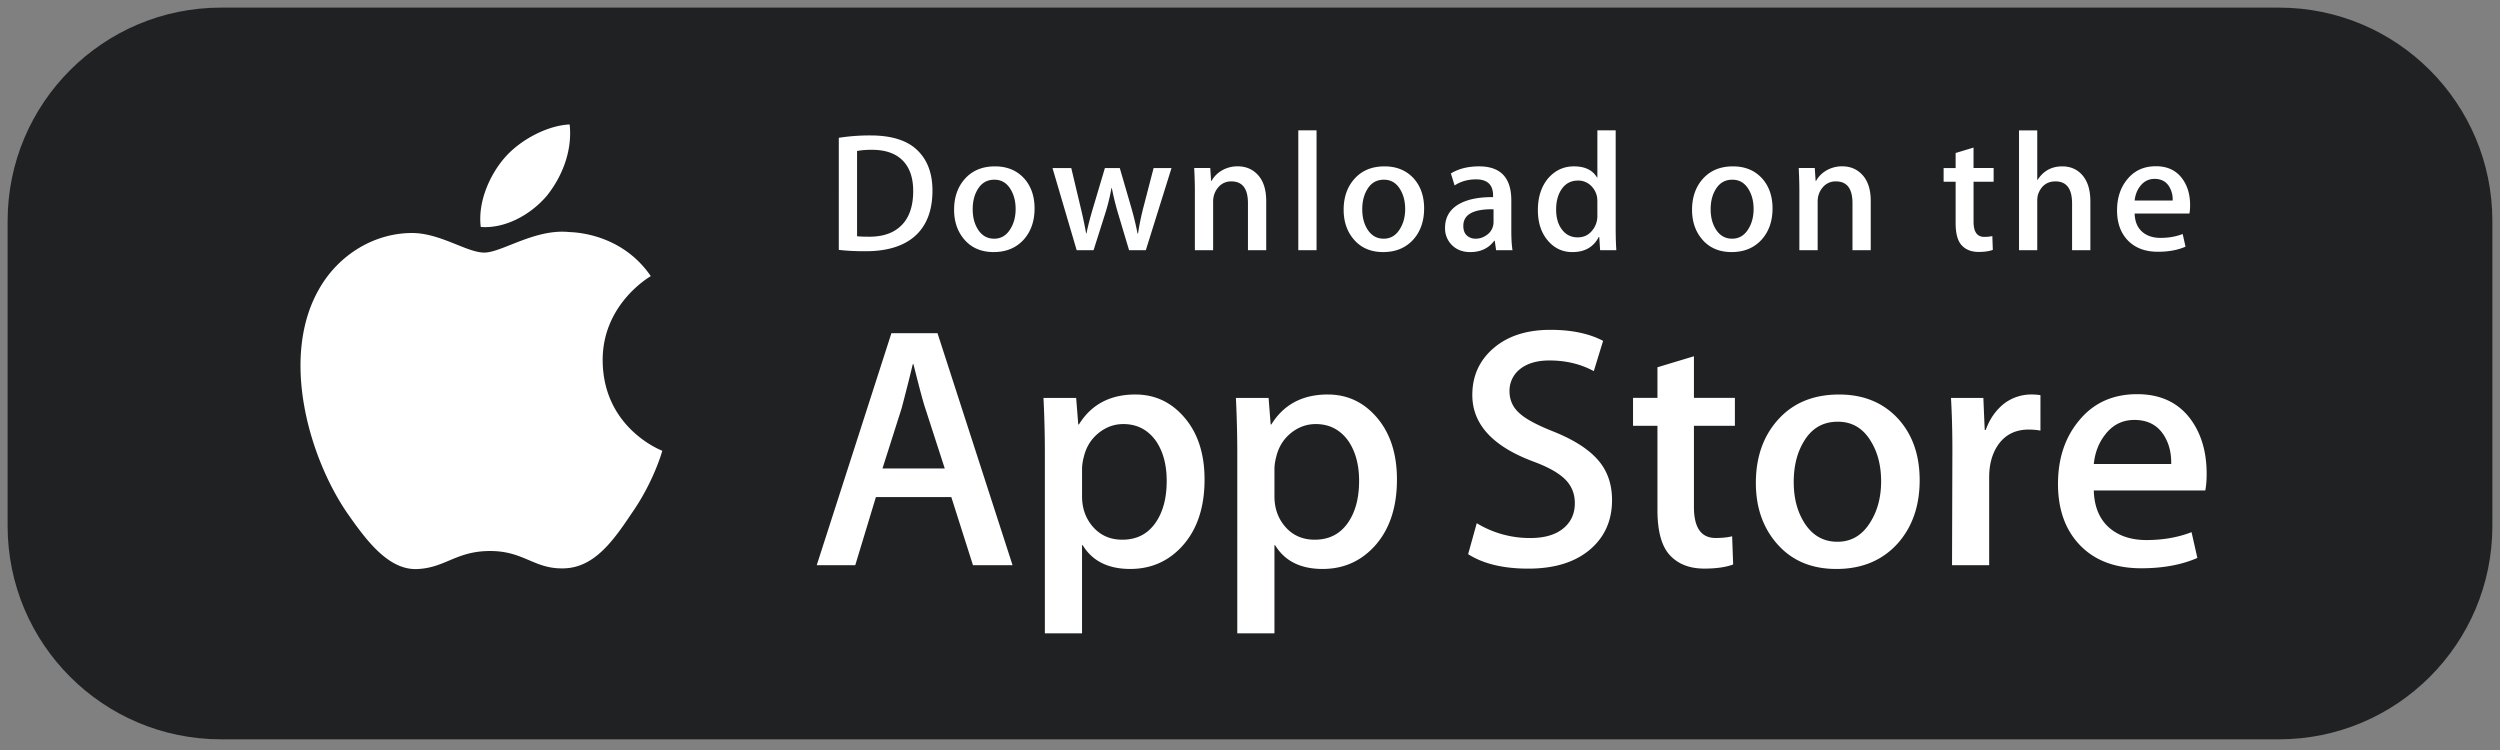 <svg xmlns="http://www.w3.org/2000/svg" width="150" height="45" fill="none"><rect width="100%" height="100%" fill="#808080" stroke="none"/><g clip-path="url(#a)"><path fill="#202123" d="M136.738.457H13.262C6.19.457.457 6.19.457 13.262v18.293c0 7.072 5.733 12.804 12.805 12.804h123.476c7.071 0 12.804-5.733 12.804-12.804V13.262c0-7.072-5.733-12.805-12.804-12.805"/><path fill="#fff" d="M36.16 21.655c-.03-3.37 2.76-5.01 2.888-5.087-1.58-2.304-4.03-2.618-4.89-2.644-2.057-.216-4.052 1.231-5.1 1.231-1.069 0-2.683-1.21-4.422-1.174-2.238.034-4.331 1.33-5.48 3.342-2.37 4.103-.602 10.131 1.669 13.448 1.135 1.624 2.462 3.437 4.2 3.373 1.699-.07 2.334-1.083 4.384-1.083 2.032 0 2.628 1.083 4.4 1.042 1.824-.029 2.972-1.63 4.068-3.27 1.312-1.861 1.84-3.694 1.86-3.788-.043-.015-3.542-1.35-3.576-5.39M32.813 11.743c.914-1.143 1.54-2.698 1.366-4.276-1.323.058-2.978.915-3.93 2.033-.843.985-1.596 2.6-1.402 4.118 1.486.11 3.012-.75 3.966-1.875M60.753 33.91h-2.375l-1.3-4.088h-4.523l-1.239 4.088h-2.312l4.48-13.917h2.767zm-4.068-5.803-1.176-3.634q-.187-.556-.702-2.622h-.042q-.206.889-.66 2.622l-1.156 3.634zM72.273 28.77q0 2.56-1.383 4.045-1.24 1.322-3.077 1.322-1.982 0-2.85-1.424h-.041v5.286h-2.23V27.18q0-1.61-.083-3.304h1.961l.125 1.59h.041q1.115-1.797 3.387-1.796 1.776 0 2.962 1.403 1.189 1.406 1.188 3.697m-2.271.08q0-1.464-.661-2.415-.724-.99-1.941-.991-.826.001-1.497.547-.671.548-.877 1.435a3 3 0 0 0-.103.68v1.673q0 1.095.671 1.85.672.753 1.744.753 1.26 0 1.961-.97.703-.97.703-2.561M83.817 28.77q0 2.56-1.384 4.045-1.24 1.322-3.076 1.322-1.983 0-2.849-1.424h-.041v5.286h-2.23V27.18q0-1.61-.083-3.304h1.961l.125 1.59h.041q1.114-1.797 3.386-1.796 1.775 0 2.964 1.403 1.186 1.406 1.186 3.697m-2.271.08q0-1.464-.662-2.415-.722-.99-1.94-.991-.826.001-1.498.547-.67.548-.876 1.435a3 3 0 0 0-.103.68v1.673q0 1.095.669 1.85.67.752 1.746.753 1.26 0 1.961-.97.703-.97.703-2.561M96.722 30.008q0 1.776-1.236 2.89-1.36 1.22-3.791 1.22-2.245 0-3.607-.868l.517-1.858a6.1 6.1 0 0 0 3.222.889q1.26 0 1.963-.57.7-.568.7-1.52.001-.846-.577-1.426-.577-.58-1.92-1.076-3.655-1.365-3.654-3.99 0-1.718 1.28-2.813 1.278-1.096 3.408-1.096 1.899 0 3.159.661l-.558 1.817q-1.175-.64-2.664-.64-1.177 0-1.836.579a1.65 1.65 0 0 0-.558 1.26q0 .826.64 1.363.555.495 2.024 1.074 1.795.722 2.642 1.692.847.967.846 2.412M104.094 25.549h-2.458v4.872q0 1.859 1.301 1.858.598 0 .991-.103l.061 1.693q-.659.246-1.733.247-1.321-.001-2.066-.806-.743-.806-.743-2.705v-5.058h-1.465v-1.674h1.465v-1.837l2.189-.661v2.498h2.458zM115.18 28.81q0 2.315-1.321 3.8-1.386 1.529-3.677 1.528-2.209 0-3.52-1.465t-1.31-3.696q-.001-2.333 1.351-3.819 1.351-1.487 3.643-1.487 2.21 0 3.552 1.466 1.283 1.422 1.282 3.674m-2.313.073q.002-1.39-.598-2.381-.702-1.2-2.001-1.2-1.345 0-2.045 1.2-.6.994-.599 2.423-.001 1.389.599 2.38.722 1.2 2.025 1.2 1.277 0 2.001-1.221.617-1.012.618-2.401M122.427 25.836a4 4 0 0 0-.702-.062q-1.177 0-1.817.889-.558.785-.558 1.982v5.265h-2.228l.021-6.875q0-1.735-.084-3.159h1.942l.082 1.92h.061q.353-.99 1.115-1.59a2.7 2.7 0 0 1 1.611-.537q.31.001.557.04zM132.399 28.418q.001.6-.082 1.011h-6.689q.04 1.488.97 2.273.847.7 2.188.701 1.487 0 2.707-.474l.349 1.547q-1.424.621-3.364.62-2.334 0-3.667-1.372-1.33-1.373-1.331-3.686 0-2.27 1.241-3.778 1.3-1.61 3.508-1.61 2.169 0 3.285 1.61.884 1.279.885 3.158m-2.126-.578q.02-.991-.433-1.714-.58-.93-1.777-.93-1.095 0-1.775.909-.556.723-.66 1.734h4.645M55.948 11.433q-.001 1.845-1.106 2.78-1.025.861-2.91.861-.935 0-1.604-.082V8.268a12 12 0 0 1 1.888-.142q1.796 0 2.708.781 1.023.882 1.024 2.527m-1.156.03q0-1.197-.633-1.836-.634-.64-1.852-.64-.518 0-.883.072v5.113q.203.03.74.03 1.259 0 1.942-.7.685-.7.686-2.039M62.074 12.507q0 1.137-.649 1.867-.68.75-1.806.75-1.085 0-1.73-.72-.642-.72-.643-1.816-.001-1.146.664-1.876.666-.73 1.79-.73 1.086 0 1.746.72.627.7.628 1.805m-1.136.035q0-.681-.294-1.17-.345-.59-.983-.59-.66 0-1.005.59-.295.488-.294 1.19 0 .683.294 1.17.355.59.994.59.629 0 .983-.6.305-.498.305-1.18M70.291 10.083l-1.542 4.93h-1.004l-.64-2.14a16 16 0 0 1-.396-1.594h-.02a12 12 0 0 1-.396 1.593l-.679 2.14H64.6l-1.45-4.929h1.126l.557 2.344q.202.832.335 1.582h.02q.121-.619.406-1.572l.7-2.353h.893l.67 2.303q.244.841.396 1.623h.03q.111-.76.335-1.623l.598-2.303h1.076zM75.973 15.013h-1.096v-2.824q0-1.305-.993-1.305a.99.99 0 0 0-.792.359q-.303.36-.304.845v2.924h-1.096v-3.52q0-.65-.04-1.411h.963l.052.77h.03q.193-.358.568-.594.447-.277.993-.278.69 0 1.148.447.567.548.567 1.634zM78.993 15.013h-1.095V7.821h1.095zM85.447 12.507q0 1.137-.649 1.867-.681.75-1.806.75-1.087 0-1.73-.72t-.643-1.816q-.001-1.146.664-1.876.666-.73 1.79-.73 1.085 0 1.746.72.628.7.628 1.805m-1.137.035q0-.681-.294-1.17-.346-.59-.982-.59-.662 0-1.005.59-.295.488-.294 1.19 0 .683.294 1.17.355.59.994.59.628 0 .982-.6.305-.498.305-1.18M90.75 15.013h-.984l-.081-.568h-.03q-.506.68-1.44.68-.7 0-1.126-.447a1.4 1.4 0 0 1-.386-1.004q0-.902.756-1.38.756-.476 2.126-.466v-.092q0-.975-1.023-.974-.73.001-1.286.365l-.223-.719q.69-.425 1.692-.426 1.933 0 1.934 2.04v1.815q0 .74.071 1.175m-1.138-1.695v-.76q-1.813-.031-1.813.994 0 .386.21.578a.77.77 0 0 0 .536.192q.361 0 .67-.228a.93.93 0 0 0 .397-.776M96.98 15.013h-.973l-.051-.792h-.031q-.466.904-1.584.904-.89 0-1.48-.7-.588-.7-.588-1.815 0-1.197.639-1.938.62-.69 1.522-.69.993 0 1.388.67h.021v-2.83h1.098v5.863q0 .72.038 1.328m-1.137-2.079v-.822q0-.213-.03-.345a1.25 1.25 0 0 0-.396-.664 1.08 1.08 0 0 0-.734-.269q-.612 0-.964.487-.35.488-.35 1.248-.001.73.336 1.187.357.486.957.486.54 0 .867-.406a1.35 1.35 0 0 0 .314-.902M106.352 12.507q0 1.137-.65 1.867-.679.75-1.806.75-1.084 0-1.73-.72-.643-.72-.643-1.816 0-1.146.664-1.876.665-.73 1.792-.73 1.085 0 1.744.72.628.7.629 1.805m-1.136.035q0-.681-.294-1.17-.345-.59-.984-.59-.658 0-1.005.59-.295.488-.294 1.19 0 .683.294 1.17.356.59.995.59.628 0 .984-.6.303-.498.304-1.18M112.244 15.013h-1.095v-2.824q.001-1.305-.994-1.305a.99.99 0 0 0-.792.359q-.303.36-.303.845v2.924h-1.098v-3.52q0-.65-.038-1.411h.962l.051.77h.03q.195-.358.568-.594a1.86 1.86 0 0 1 .995-.278q.69 0 1.146.447.569.548.568 1.634zM119.62 10.904h-1.207V13.3q0 .913.639.913.295 0 .488-.051l.029.831q-.326.123-.852.122-.649 0-1.013-.395-.367-.395-.366-1.33v-2.485h-.721v-.82h.721V9.18l1.074-.325v1.227h1.206v.822zM125.422 15.013h-1.097V12.21q0-1.325-.992-1.326-.762 0-1.046.769c-.032.108-.052.24-.052.394v2.965h-1.094v-7.19h1.094v2.97h.021q.52-.81 1.481-.81.681 0 1.128.446.557.558.557 1.654zM131.406 12.315q0 .295-.041.497h-3.286q.02.73.476 1.116.417.345 1.075.345.73 0 1.33-.233l.171.76q-.7.306-1.655.305-1.144 0-1.8-.674-.654-.675-.653-1.81 0-1.116.609-1.857.636-.79 1.724-.79 1.064 0 1.611.79.44.628.439 1.551m-1.046-.283a1.47 1.47 0 0 0-.212-.842q-.284-.457-.872-.457-.536 0-.872.446-.273.356-.325.853z"/></g><defs><clipPath id="a"><path fill="#fff" d="M0 0h150v44.817H0z"/></clipPath></defs></svg>